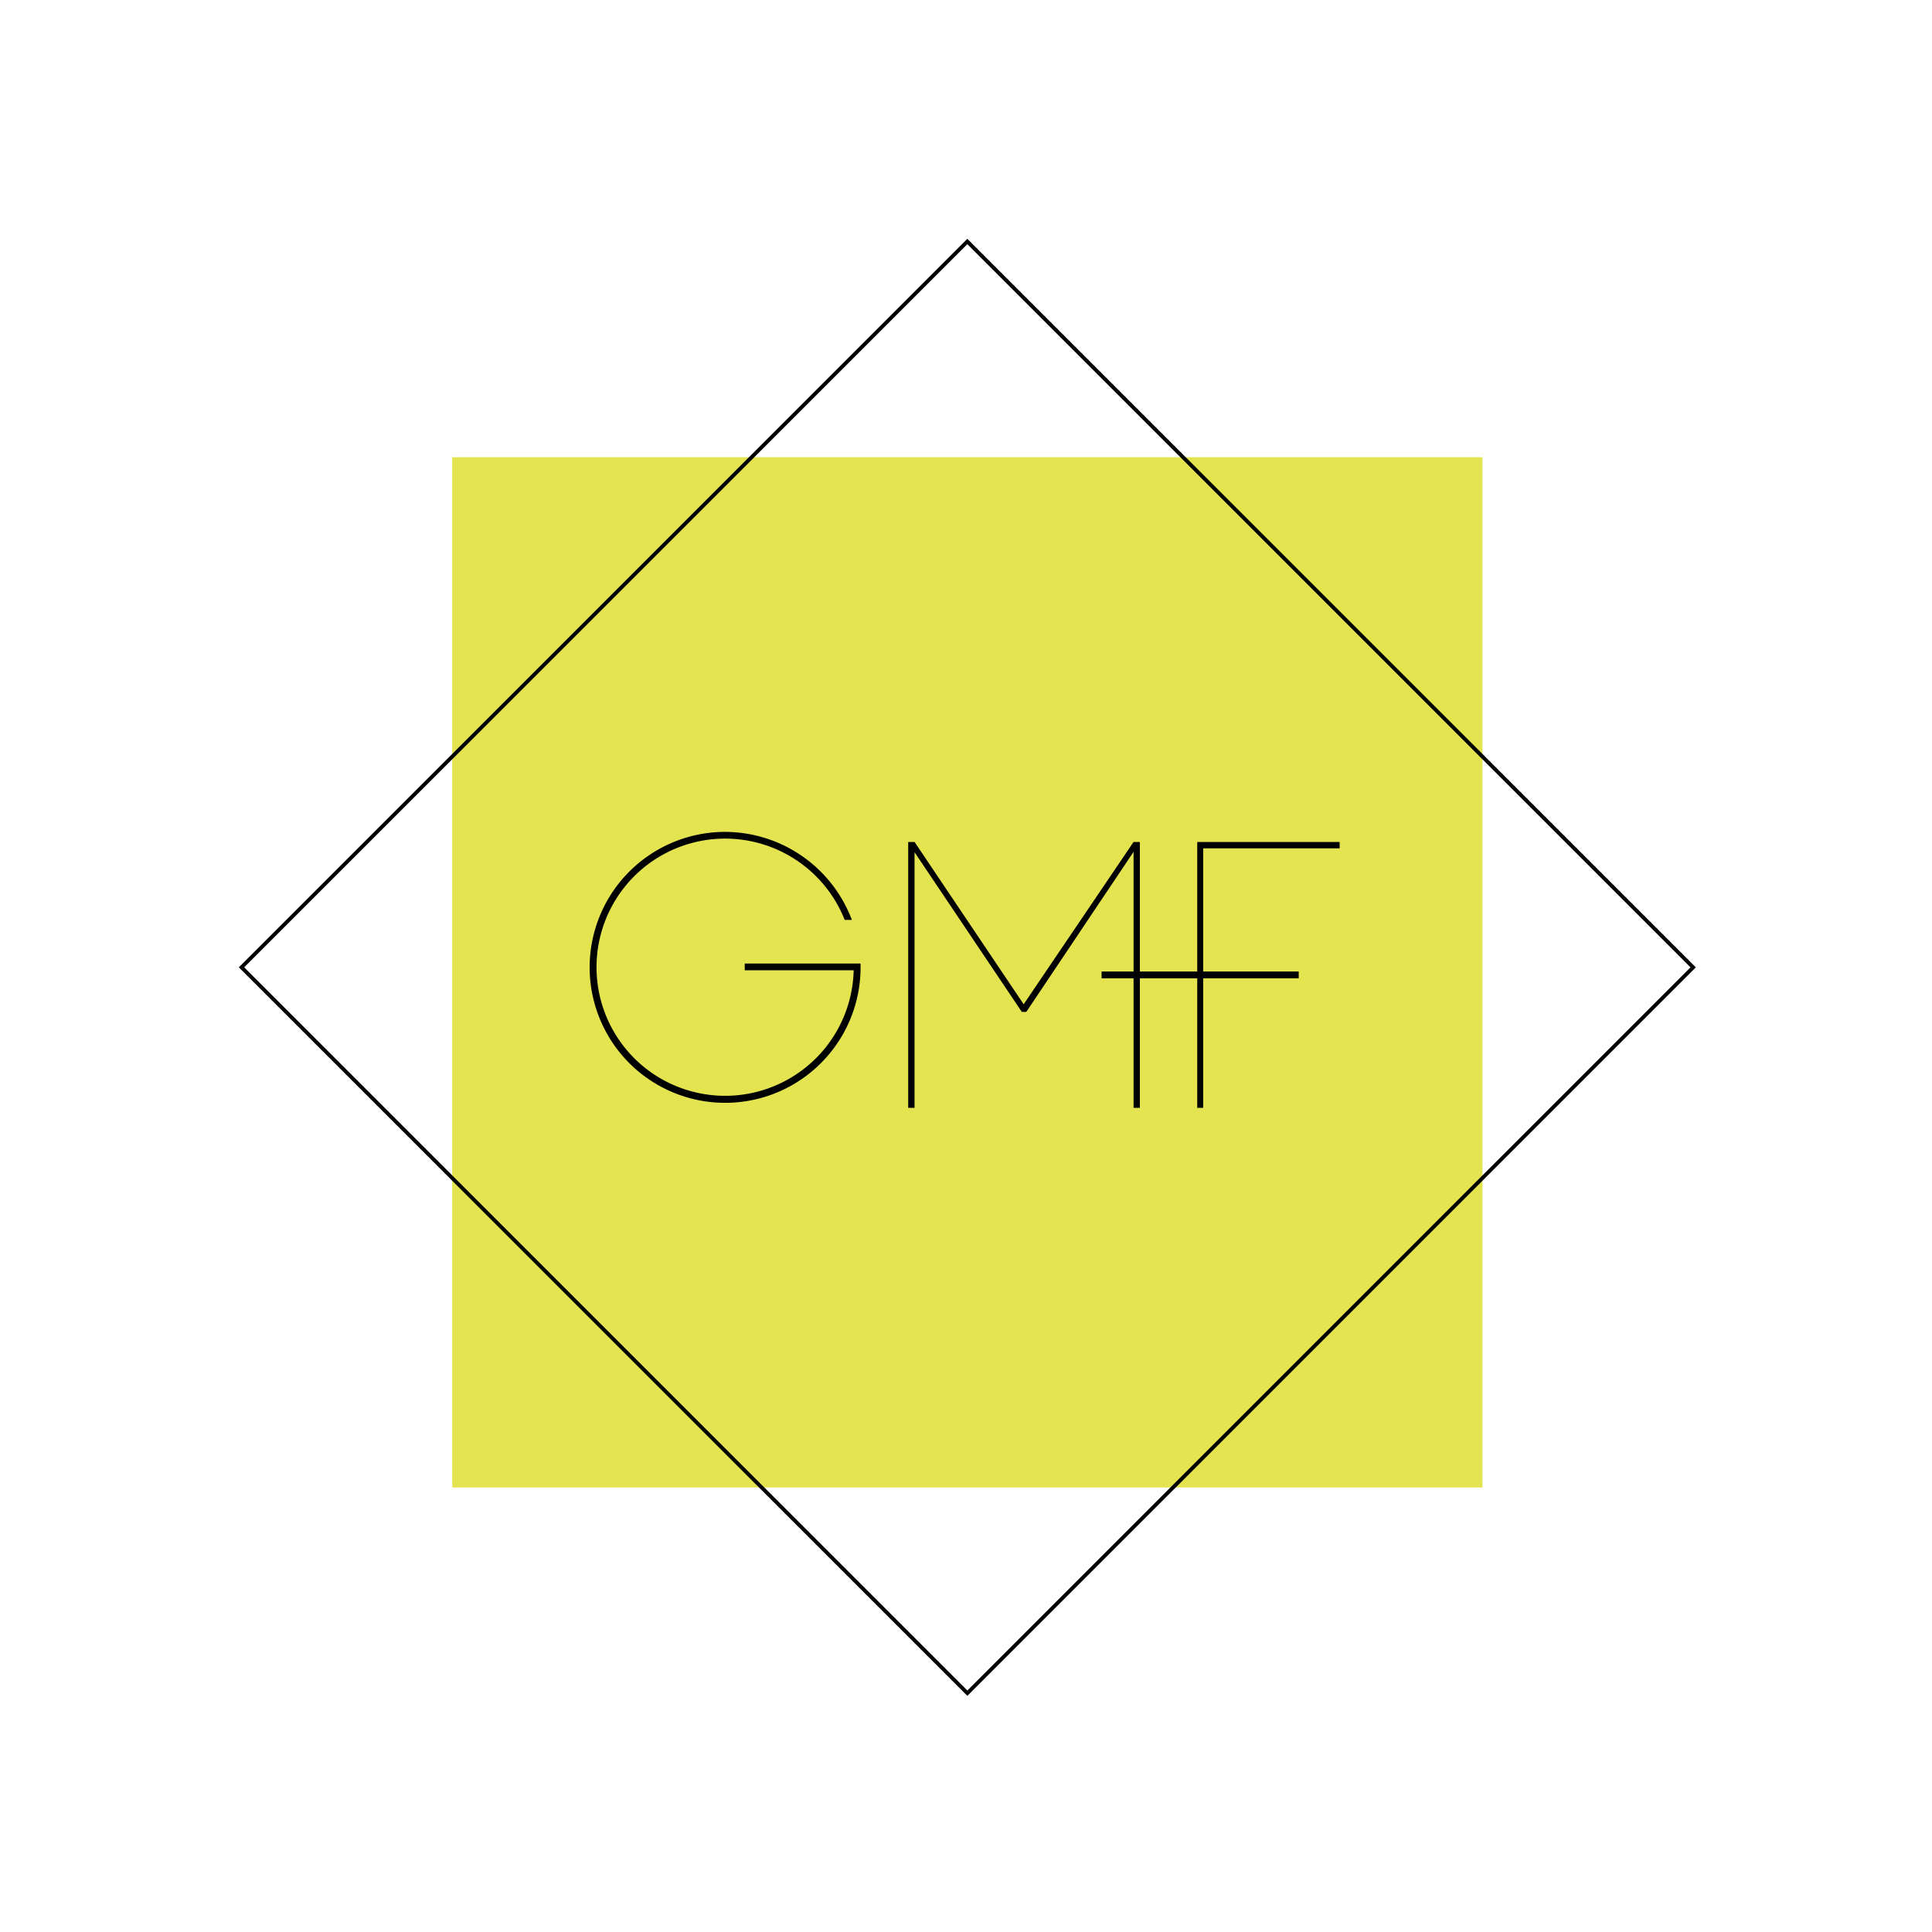 <svg xmlns="http://www.w3.org/2000/svg" xmlns:xlink="http://www.w3.org/1999/xlink" width="512" height="512" viewBox="0 0 512 512"><defs><clipPath id="b"><rect width="512" height="512"/></clipPath></defs><g id="a" clip-path="url(#b)"><path d="M0,273.034H273.034V0H0Z" transform="translate(119.838 121.167)" fill="#e4e450"/><path d="M76.6,70.462V36.127H61.4V70.462H59.726V36.127H51.251V34.335h8.475V2.608L31.293,45.038H30.111L1.681,2.713V70.462H0V0H1.685L30.6,43.013,59.722,0H61.4V34.335H76.6V0h37.736V1.689H78.177V34.335h25.317v1.792H78.177V70.462H76.6" transform="translate(240.681 223.13)"/><path d="M35.9,0A35.9,35.9,0,1,0,71.792,35.9c0-.208-.009-.678-.02-1.018l-30.682,0v1.787H69.966l-.017.452a34.08,34.08,0,1,1-2.368-13.8h1.9A36,36,0,0,0,35.9,0" transform="translate(156.271 220.459)"/><path d="M192.356,385.417l-.354-.354L-.707,192.355,192.356-.707,385.417,192.355ZM.707,192.355,192.356,384,384,192.355,192.356.707Z" transform="translate(64 64)"/></g></svg>
